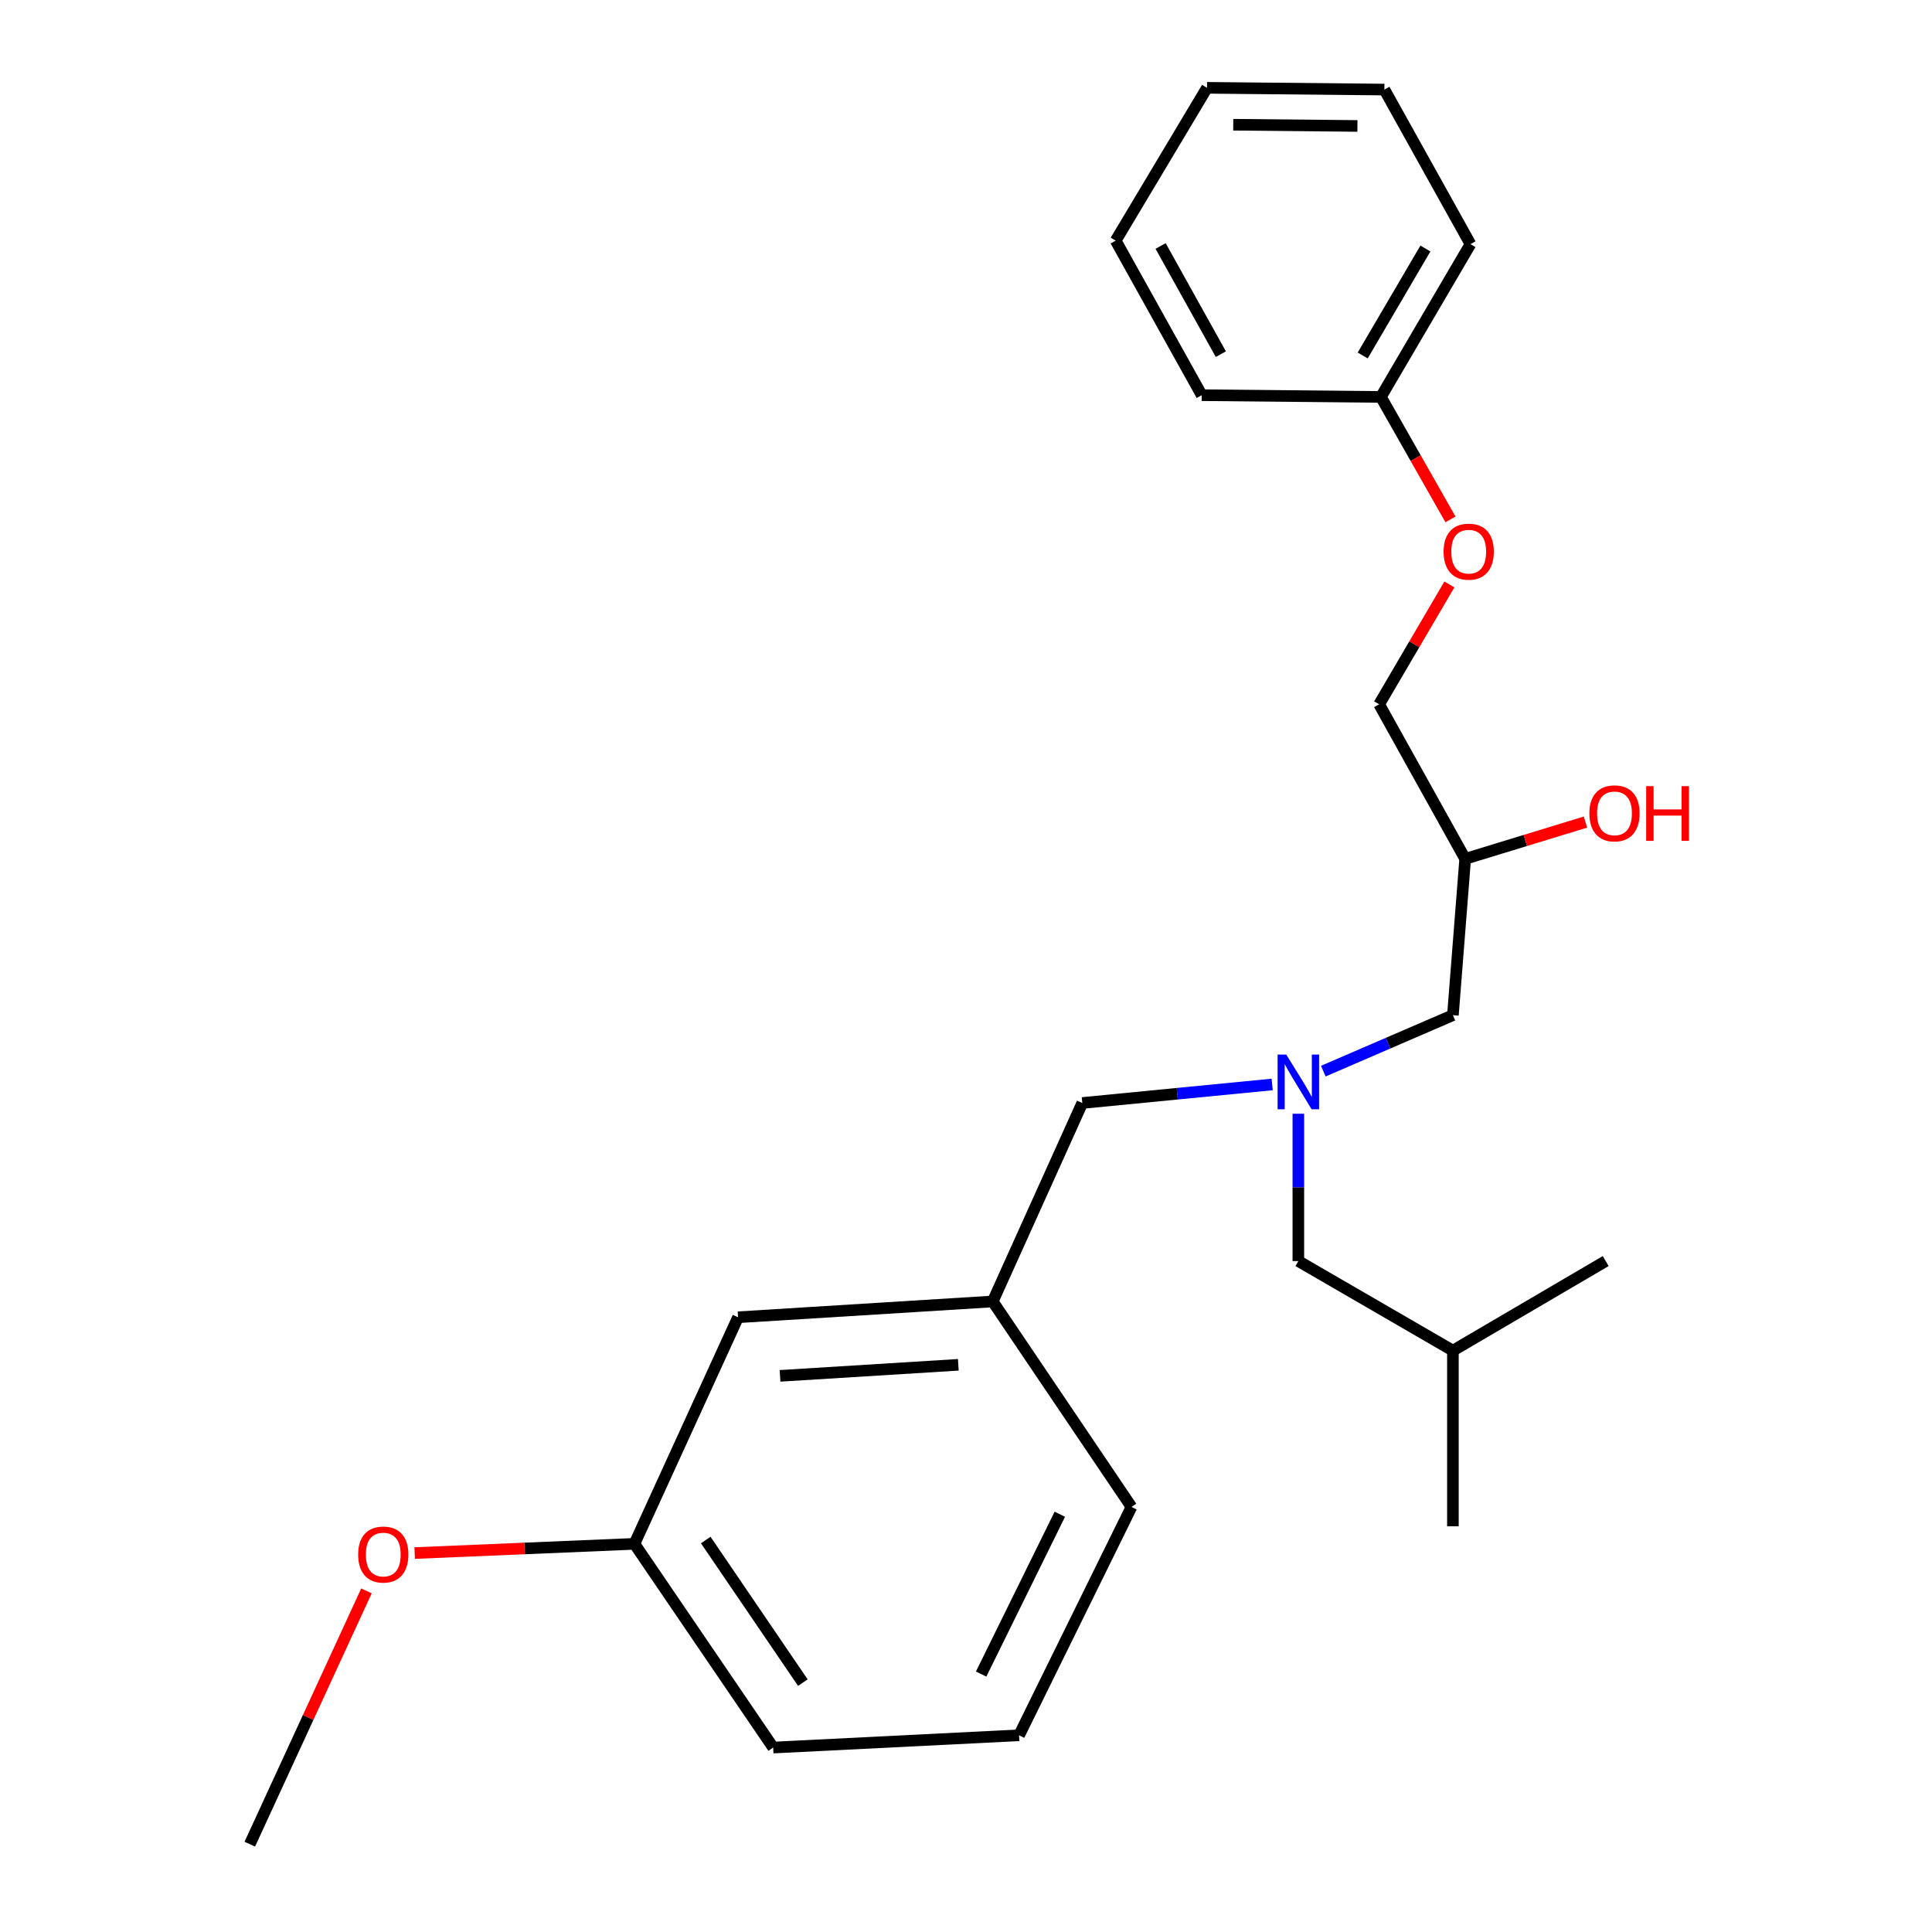 <?xml version='1.0' encoding='iso-8859-1'?>
<svg version='1.1' baseProfile='full'
              xmlns='http://www.w3.org/2000/svg'
                      xmlns:rdkit='http://www.rdkit.org/xml'
                      xmlns:xlink='http://www.w3.org/1999/xlink'
                  xml:space='preserve'
width='1000px' height='1000px' viewBox='0 0 1000 1000'>
<!-- END OF HEADER -->
<rect style='opacity:1.0;fill:#FFFFFF;stroke:none' width='1000' height='1000' x='0' y='0'> </rect>
<path class='bond-0' d='M 658.473,561.318 L 609.334,566.111' style='fill:none;fill-rule:evenodd;stroke:#0000FF;stroke-width:6px;stroke-linecap:butt;stroke-linejoin:miter;stroke-opacity:1' />
<path class='bond-0' d='M 609.334,566.111 L 560.196,570.904' style='fill:none;fill-rule:evenodd;stroke:#000000;stroke-width:6px;stroke-linecap:butt;stroke-linejoin:miter;stroke-opacity:1' />
<path class='bond-1' d='M 684.941,554.418 L 718.481,539.935' style='fill:none;fill-rule:evenodd;stroke:#0000FF;stroke-width:6px;stroke-linecap:butt;stroke-linejoin:miter;stroke-opacity:1' />
<path class='bond-1' d='M 718.481,539.935 L 752.022,525.451' style='fill:none;fill-rule:evenodd;stroke:#000000;stroke-width:6px;stroke-linecap:butt;stroke-linejoin:miter;stroke-opacity:1' />
<path class='bond-2' d='M 672.022,576.475 L 672.022,614.601' style='fill:none;fill-rule:evenodd;stroke:#0000FF;stroke-width:6px;stroke-linecap:butt;stroke-linejoin:miter;stroke-opacity:1' />
<path class='bond-2' d='M 672.022,614.601 L 672.022,652.727' style='fill:none;fill-rule:evenodd;stroke:#000000;stroke-width:6px;stroke-linecap:butt;stroke-linejoin:miter;stroke-opacity:1' />
<path class='bond-3' d='M 752.022,525.451 L 758.376,444.545' style='fill:none;fill-rule:evenodd;stroke:#000000;stroke-width:6px;stroke-linecap:butt;stroke-linejoin:miter;stroke-opacity:1' />
<path class='bond-4' d='M 716.559,46.361 L 624.745,45.455' style='fill:none;fill-rule:evenodd;stroke:#000000;stroke-width:6px;stroke-linecap:butt;stroke-linejoin:miter;stroke-opacity:1' />
<path class='bond-4' d='M 702.599,65.194 L 638.33,64.559' style='fill:none;fill-rule:evenodd;stroke:#000000;stroke-width:6px;stroke-linecap:butt;stroke-linejoin:miter;stroke-opacity:1' />
<path class='bond-5' d='M 716.559,46.361 L 761.106,126.36' style='fill:none;fill-rule:evenodd;stroke:#000000;stroke-width:6px;stroke-linecap:butt;stroke-linejoin:miter;stroke-opacity:1' />
<path class='bond-6' d='M 672.022,652.727 L 752.022,699.087' style='fill:none;fill-rule:evenodd;stroke:#000000;stroke-width:6px;stroke-linecap:butt;stroke-linejoin:miter;stroke-opacity:1' />
<path class='bond-7' d='M 758.376,444.545 L 789.506,435.023' style='fill:none;fill-rule:evenodd;stroke:#000000;stroke-width:6px;stroke-linecap:butt;stroke-linejoin:miter;stroke-opacity:1' />
<path class='bond-7' d='M 789.506,435.023 L 820.636,425.501' style='fill:none;fill-rule:evenodd;stroke:#FF0000;stroke-width:6px;stroke-linecap:butt;stroke-linejoin:miter;stroke-opacity:1' />
<path class='bond-8' d='M 758.376,444.545 L 713.84,364.546' style='fill:none;fill-rule:evenodd;stroke:#000000;stroke-width:6px;stroke-linecap:butt;stroke-linejoin:miter;stroke-opacity:1' />
<path class='bond-9' d='M 624.745,45.455 L 577.469,124.548' style='fill:none;fill-rule:evenodd;stroke:#000000;stroke-width:6px;stroke-linecap:butt;stroke-linejoin:miter;stroke-opacity:1' />
<path class='bond-10' d='M 577.469,124.548 L 622.016,204.547' style='fill:none;fill-rule:evenodd;stroke:#000000;stroke-width:6px;stroke-linecap:butt;stroke-linejoin:miter;stroke-opacity:1' />
<path class='bond-10' d='M 600.724,127.319 L 631.907,183.318' style='fill:none;fill-rule:evenodd;stroke:#000000;stroke-width:6px;stroke-linecap:butt;stroke-linejoin:miter;stroke-opacity:1' />
<path class='bond-11' d='M 560.196,570.904 L 513.836,673.636' style='fill:none;fill-rule:evenodd;stroke:#000000;stroke-width:6px;stroke-linecap:butt;stroke-linejoin:miter;stroke-opacity:1' />
<path class='bond-12' d='M 752.022,699.087 L 831.104,652.727' style='fill:none;fill-rule:evenodd;stroke:#000000;stroke-width:6px;stroke-linecap:butt;stroke-linejoin:miter;stroke-opacity:1' />
<path class='bond-13' d='M 752.022,699.087 L 752.022,789.994' style='fill:none;fill-rule:evenodd;stroke:#000000;stroke-width:6px;stroke-linecap:butt;stroke-linejoin:miter;stroke-opacity:1' />
<path class='bond-14' d='M 513.836,673.636 L 382.018,681.814' style='fill:none;fill-rule:evenodd;stroke:#000000;stroke-width:6px;stroke-linecap:butt;stroke-linejoin:miter;stroke-opacity:1' />
<path class='bond-14' d='M 496.021,706.418 L 403.748,712.143' style='fill:none;fill-rule:evenodd;stroke:#000000;stroke-width:6px;stroke-linecap:butt;stroke-linejoin:miter;stroke-opacity:1' />
<path class='bond-15' d='M 513.836,673.636 L 585.657,780.003' style='fill:none;fill-rule:evenodd;stroke:#000000;stroke-width:6px;stroke-linecap:butt;stroke-linejoin:miter;stroke-opacity:1' />
<path class='bond-16' d='M 382.018,681.814 L 328.386,799.089' style='fill:none;fill-rule:evenodd;stroke:#000000;stroke-width:6px;stroke-linecap:butt;stroke-linejoin:miter;stroke-opacity:1' />
<path class='bond-17' d='M 585.657,780.003 L 527.473,898.184' style='fill:none;fill-rule:evenodd;stroke:#000000;stroke-width:6px;stroke-linecap:butt;stroke-linejoin:miter;stroke-opacity:1' />
<path class='bond-17' d='M 548.565,783.765 L 507.836,866.492' style='fill:none;fill-rule:evenodd;stroke:#000000;stroke-width:6px;stroke-linecap:butt;stroke-linejoin:miter;stroke-opacity:1' />
<path class='bond-18' d='M 328.386,799.089 L 271.51,801.477' style='fill:none;fill-rule:evenodd;stroke:#000000;stroke-width:6px;stroke-linecap:butt;stroke-linejoin:miter;stroke-opacity:1' />
<path class='bond-18' d='M 271.51,801.477 L 214.634,803.865' style='fill:none;fill-rule:evenodd;stroke:#FF0000;stroke-width:6px;stroke-linecap:butt;stroke-linejoin:miter;stroke-opacity:1' />
<path class='bond-19' d='M 328.386,799.089 L 400.197,904.539' style='fill:none;fill-rule:evenodd;stroke:#000000;stroke-width:6px;stroke-linecap:butt;stroke-linejoin:miter;stroke-opacity:1' />
<path class='bond-19' d='M 365.29,797.111 L 415.558,870.926' style='fill:none;fill-rule:evenodd;stroke:#000000;stroke-width:6px;stroke-linecap:butt;stroke-linejoin:miter;stroke-opacity:1' />
<path class='bond-20' d='M 527.473,898.184 L 400.197,904.539' style='fill:none;fill-rule:evenodd;stroke:#000000;stroke-width:6px;stroke-linecap:butt;stroke-linejoin:miter;stroke-opacity:1' />
<path class='bond-21' d='M 189.68,823.437 L 159.484,888.991' style='fill:none;fill-rule:evenodd;stroke:#FF0000;stroke-width:6px;stroke-linecap:butt;stroke-linejoin:miter;stroke-opacity:1' />
<path class='bond-21' d='M 159.484,888.991 L 129.289,954.545' style='fill:none;fill-rule:evenodd;stroke:#000000;stroke-width:6px;stroke-linecap:butt;stroke-linejoin:miter;stroke-opacity:1' />
<path class='bond-22' d='M 622.016,204.547 L 714.746,205.453' style='fill:none;fill-rule:evenodd;stroke:#000000;stroke-width:6px;stroke-linecap:butt;stroke-linejoin:miter;stroke-opacity:1' />
<path class='bond-23' d='M 714.746,205.453 L 761.106,126.36' style='fill:none;fill-rule:evenodd;stroke:#000000;stroke-width:6px;stroke-linecap:butt;stroke-linejoin:miter;stroke-opacity:1' />
<path class='bond-23' d='M 705.334,183.997 L 737.786,128.632' style='fill:none;fill-rule:evenodd;stroke:#000000;stroke-width:6px;stroke-linecap:butt;stroke-linejoin:miter;stroke-opacity:1' />
<path class='bond-24' d='M 714.746,205.453 L 732.751,237.143' style='fill:none;fill-rule:evenodd;stroke:#000000;stroke-width:6px;stroke-linecap:butt;stroke-linejoin:miter;stroke-opacity:1' />
<path class='bond-24' d='M 732.751,237.143 L 750.756,268.833' style='fill:none;fill-rule:evenodd;stroke:#FF0000;stroke-width:6px;stroke-linecap:butt;stroke-linejoin:miter;stroke-opacity:1' />
<path class='bond-25' d='M 750.205,302.505 L 732.022,333.525' style='fill:none;fill-rule:evenodd;stroke:#FF0000;stroke-width:6px;stroke-linecap:butt;stroke-linejoin:miter;stroke-opacity:1' />
<path class='bond-25' d='M 732.022,333.525 L 713.84,364.546' style='fill:none;fill-rule:evenodd;stroke:#000000;stroke-width:6px;stroke-linecap:butt;stroke-linejoin:miter;stroke-opacity:1' />
<path  class='atom-0' d='M 665.762 545.837
L 675.042 560.837
Q 675.962 562.317, 677.442 564.997
Q 678.922 567.677, 679.002 567.837
L 679.002 545.837
L 682.762 545.837
L 682.762 574.157
L 678.882 574.157
L 668.922 557.757
Q 667.762 555.837, 666.522 553.637
Q 665.322 551.437, 664.962 550.757
L 664.962 574.157
L 661.282 574.157
L 661.282 545.837
L 665.762 545.837
' fill='#0000FF'/>
<path  class='atom-5' d='M 822.657 420.987
Q 822.657 414.187, 826.017 410.387
Q 829.377 406.587, 835.657 406.587
Q 841.937 406.587, 845.297 410.387
Q 848.657 414.187, 848.657 420.987
Q 848.657 427.867, 845.257 431.787
Q 841.857 435.667, 835.657 435.667
Q 829.417 435.667, 826.017 431.787
Q 822.657 427.907, 822.657 420.987
M 835.657 432.467
Q 839.977 432.467, 842.297 429.587
Q 844.657 426.667, 844.657 420.987
Q 844.657 415.427, 842.297 412.627
Q 839.977 409.787, 835.657 409.787
Q 831.337 409.787, 828.977 412.587
Q 826.657 415.387, 826.657 420.987
Q 826.657 426.707, 828.977 429.587
Q 831.337 432.467, 835.657 432.467
' fill='#FF0000'/>
<path  class='atom-5' d='M 852.057 406.907
L 855.897 406.907
L 855.897 418.947
L 870.377 418.947
L 870.377 406.907
L 874.217 406.907
L 874.217 435.227
L 870.377 435.227
L 870.377 422.147
L 855.897 422.147
L 855.897 435.227
L 852.057 435.227
L 852.057 406.907
' fill='#FF0000'/>
<path  class='atom-15' d='M 185.381 804.628
Q 185.381 797.828, 188.741 794.028
Q 192.101 790.228, 198.381 790.228
Q 204.661 790.228, 208.021 794.028
Q 211.381 797.828, 211.381 804.628
Q 211.381 811.508, 207.981 815.428
Q 204.581 819.308, 198.381 819.308
Q 192.141 819.308, 188.741 815.428
Q 185.381 811.548, 185.381 804.628
M 198.381 816.108
Q 202.701 816.108, 205.021 813.228
Q 207.381 810.308, 207.381 804.628
Q 207.381 799.068, 205.021 796.268
Q 202.701 793.428, 198.381 793.428
Q 194.061 793.428, 191.701 796.228
Q 189.381 799.028, 189.381 804.628
Q 189.381 810.348, 191.701 813.228
Q 194.061 816.108, 198.381 816.108
' fill='#FF0000'/>
<path  class='atom-23' d='M 747.2 285.533
Q 747.2 278.733, 750.56 274.933
Q 753.92 271.133, 760.2 271.133
Q 766.48 271.133, 769.84 274.933
Q 773.2 278.733, 773.2 285.533
Q 773.2 292.413, 769.8 296.333
Q 766.4 300.213, 760.2 300.213
Q 753.96 300.213, 750.56 296.333
Q 747.2 292.453, 747.2 285.533
M 760.2 297.013
Q 764.52 297.013, 766.84 294.133
Q 769.2 291.213, 769.2 285.533
Q 769.2 279.973, 766.84 277.173
Q 764.52 274.333, 760.2 274.333
Q 755.88 274.333, 753.52 277.133
Q 751.2 279.933, 751.2 285.533
Q 751.2 291.253, 753.52 294.133
Q 755.88 297.013, 760.2 297.013
' fill='#FF0000'/>
</svg>

